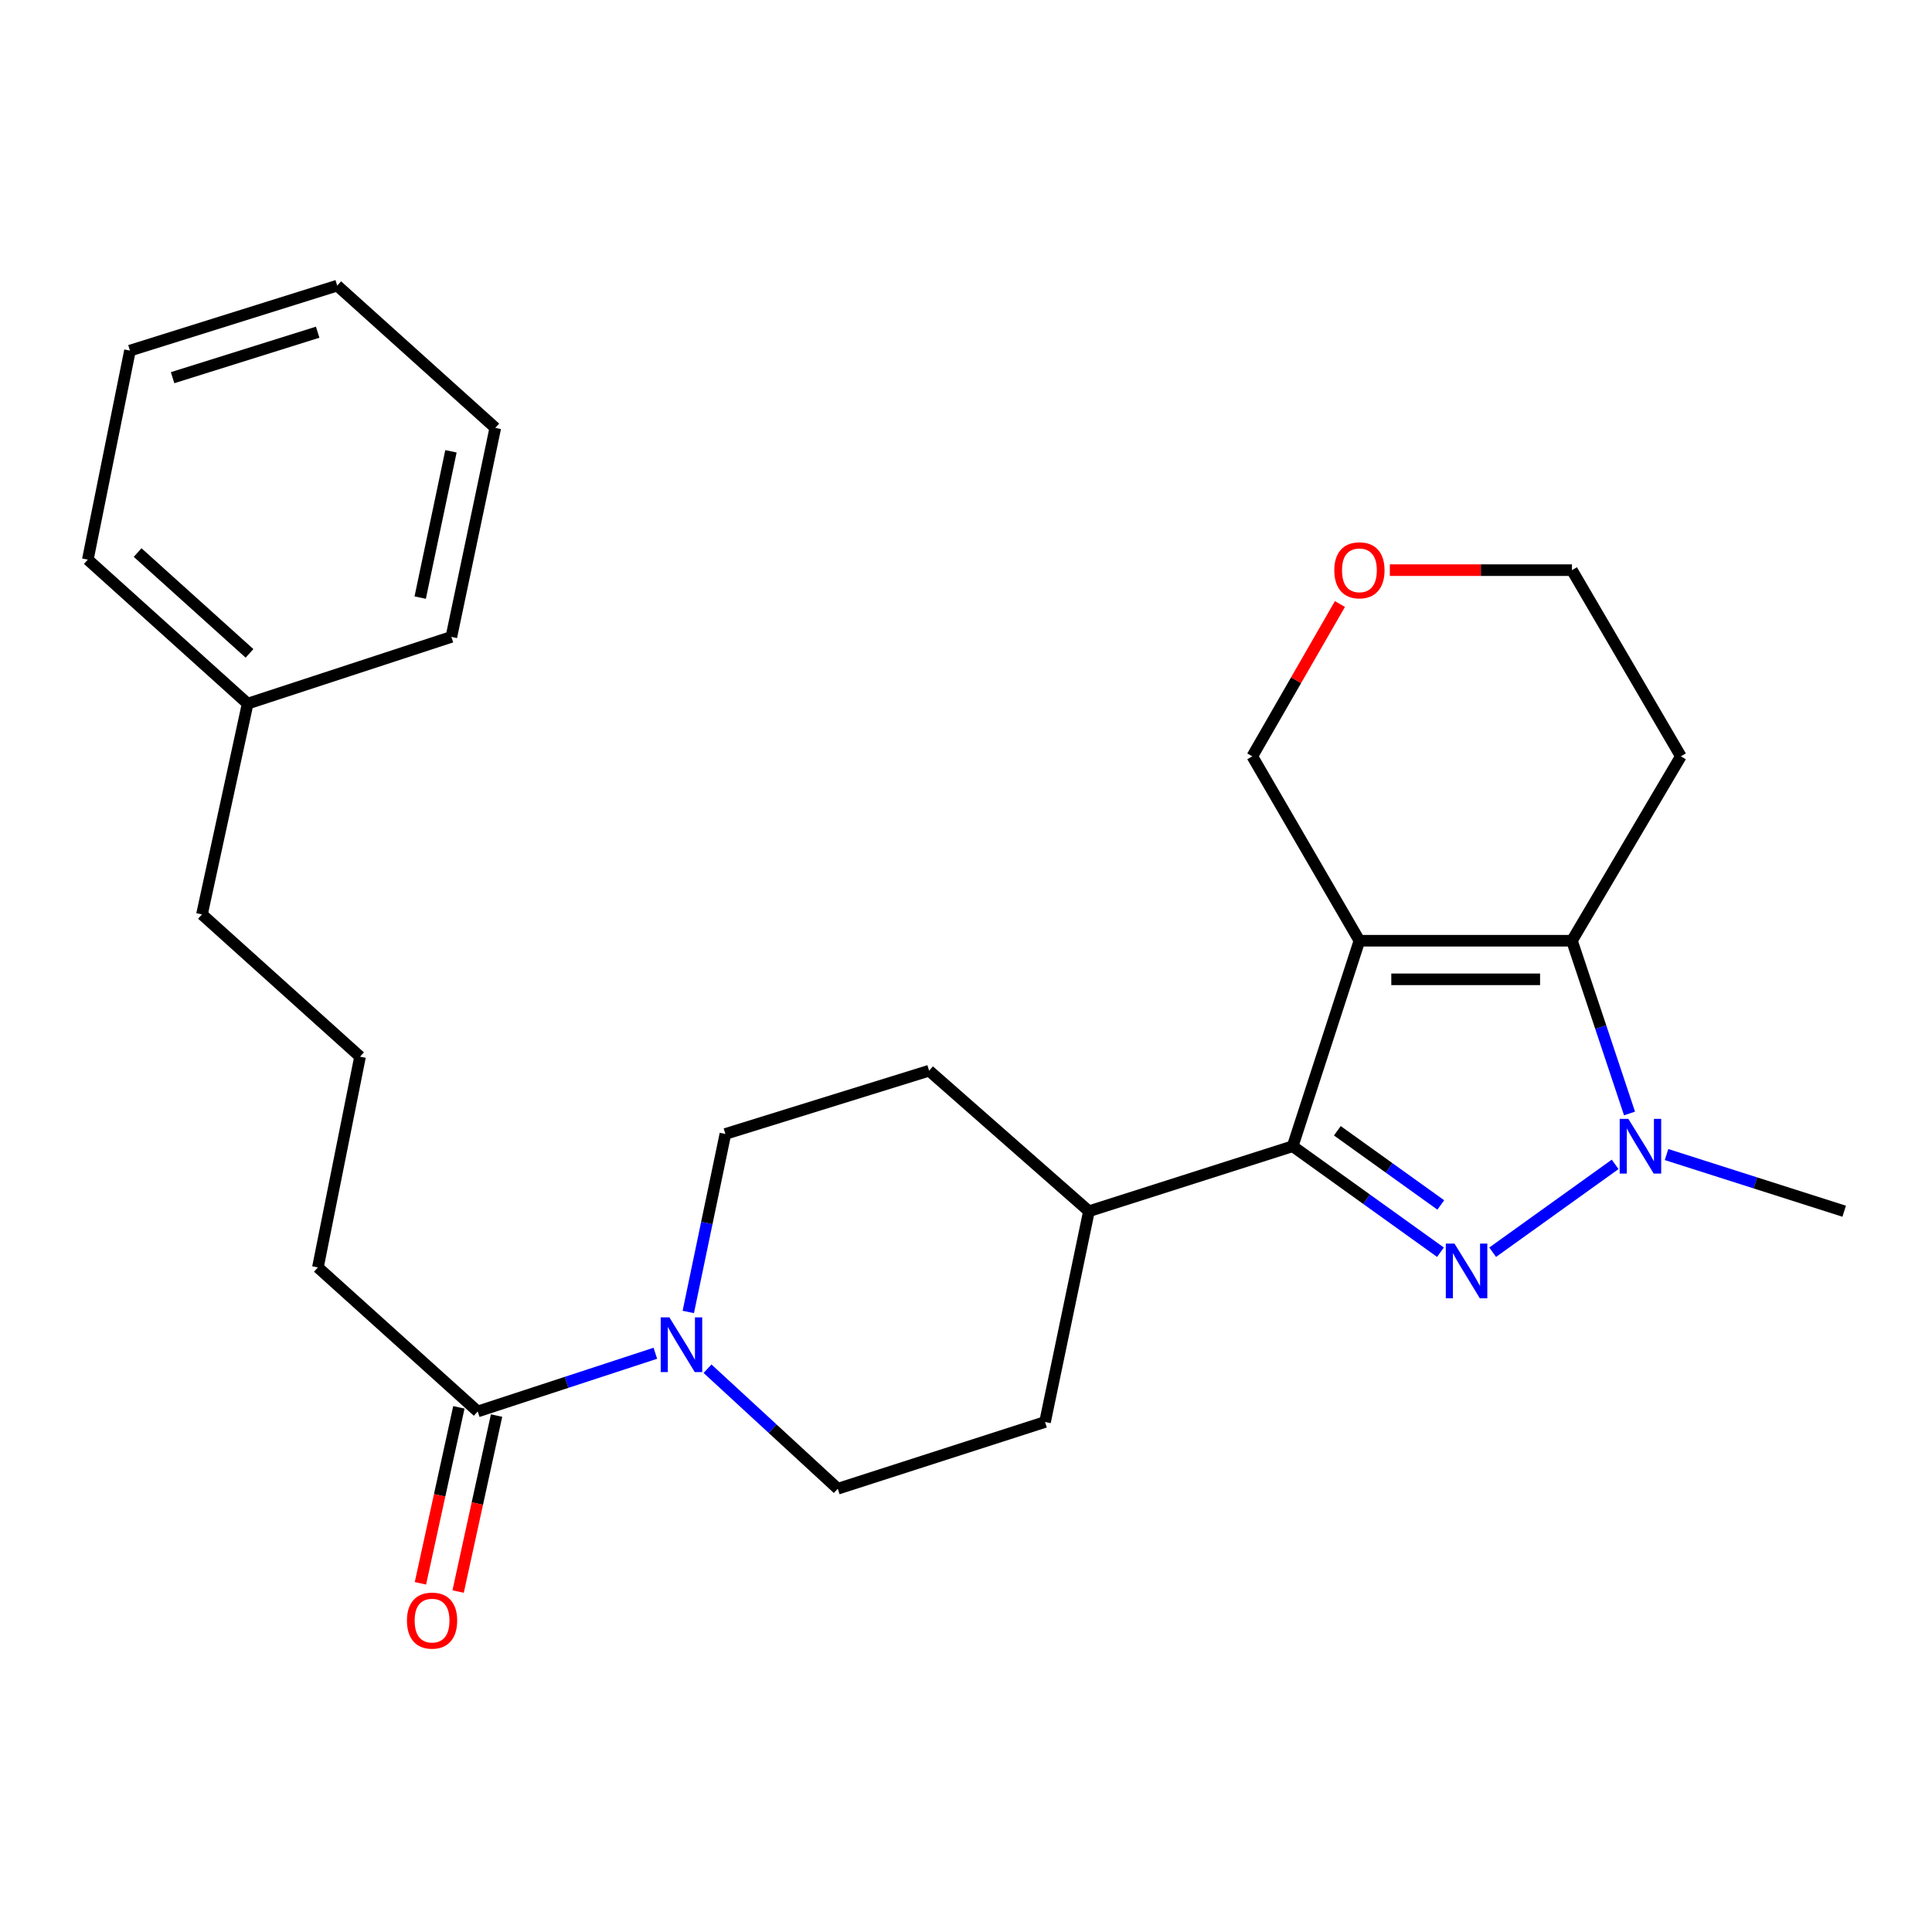 <?xml version='1.0' encoding='iso-8859-1'?>
<svg version='1.1' baseProfile='full'
              xmlns='http://www.w3.org/2000/svg'
                      xmlns:rdkit='http://www.rdkit.org/xml'
                      xmlns:xlink='http://www.w3.org/1999/xlink'
                  xml:space='preserve'
width='1000px' height='1000px' viewBox='0 0 1000 1000'>
<!-- END OF HEADER -->
<rect style='opacity:1.0;fill:#FFFFFF;stroke:none' width='1000' height='1000' x='0' y='0'> </rect>
<path class='bond-0' d='M 703.633,486.922 L 669.091,593.288' style='fill:none;fill-rule:evenodd;stroke:#000000;stroke-width:6px;stroke-linecap:butt;stroke-linejoin:miter;stroke-opacity:1' />
<path class='bond-1' d='M 703.633,486.922 L 813.638,486.922' style='fill:none;fill-rule:evenodd;stroke:#000000;stroke-width:6px;stroke-linecap:butt;stroke-linejoin:miter;stroke-opacity:1' />
<path class='bond-1' d='M 720.134,506.895 L 797.137,506.895' style='fill:none;fill-rule:evenodd;stroke:#000000;stroke-width:6px;stroke-linecap:butt;stroke-linejoin:miter;stroke-opacity:1' />
<path class='bond-2' d='M 703.633,486.922 L 648.186,391.475' style='fill:none;fill-rule:evenodd;stroke:#000000;stroke-width:6px;stroke-linecap:butt;stroke-linejoin:miter;stroke-opacity:1' />
<path class='bond-3' d='M 745.582,648.145 L 707.336,620.716' style='fill:none;fill-rule:evenodd;stroke:#0000FF;stroke-width:6px;stroke-linecap:butt;stroke-linejoin:miter;stroke-opacity:1' />
<path class='bond-3' d='M 707.336,620.716 L 669.091,593.288' style='fill:none;fill-rule:evenodd;stroke:#000000;stroke-width:6px;stroke-linecap:butt;stroke-linejoin:miter;stroke-opacity:1' />
<path class='bond-3' d='M 745.748,623.686 L 718.976,604.486' style='fill:none;fill-rule:evenodd;stroke:#0000FF;stroke-width:6px;stroke-linecap:butt;stroke-linejoin:miter;stroke-opacity:1' />
<path class='bond-3' d='M 718.976,604.486 L 692.205,585.286' style='fill:none;fill-rule:evenodd;stroke:#000000;stroke-width:6px;stroke-linecap:butt;stroke-linejoin:miter;stroke-opacity:1' />
<path class='bond-4' d='M 772.599,648.145 L 835.996,602.678' style='fill:none;fill-rule:evenodd;stroke:#0000FF;stroke-width:6px;stroke-linecap:butt;stroke-linejoin:miter;stroke-opacity:1' />
<path class='bond-5' d='M 669.091,593.288 L 563.635,626.93' style='fill:none;fill-rule:evenodd;stroke:#000000;stroke-width:6px;stroke-linecap:butt;stroke-linejoin:miter;stroke-opacity:1' />
<path class='bond-6' d='M 843.436,576.325 L 828.537,531.623' style='fill:none;fill-rule:evenodd;stroke:#0000FF;stroke-width:6px;stroke-linecap:butt;stroke-linejoin:miter;stroke-opacity:1' />
<path class='bond-6' d='M 828.537,531.623 L 813.638,486.922' style='fill:none;fill-rule:evenodd;stroke:#000000;stroke-width:6px;stroke-linecap:butt;stroke-linejoin:miter;stroke-opacity:1' />
<path class='bond-7' d='M 862.597,597.597 L 908.571,612.264' style='fill:none;fill-rule:evenodd;stroke:#0000FF;stroke-width:6px;stroke-linecap:butt;stroke-linejoin:miter;stroke-opacity:1' />
<path class='bond-7' d='M 908.571,612.264 L 954.545,626.93' style='fill:none;fill-rule:evenodd;stroke:#000000;stroke-width:6px;stroke-linecap:butt;stroke-linejoin:miter;stroke-opacity:1' />
<path class='bond-8' d='M 813.638,486.922 L 870.005,391.475' style='fill:none;fill-rule:evenodd;stroke:#000000;stroke-width:6px;stroke-linecap:butt;stroke-linejoin:miter;stroke-opacity:1' />
<path class='bond-9' d='M 356.255,679.068 L 365.857,632.999' style='fill:none;fill-rule:evenodd;stroke:#0000FF;stroke-width:6px;stroke-linecap:butt;stroke-linejoin:miter;stroke-opacity:1' />
<path class='bond-9' d='M 365.857,632.999 L 375.459,586.93' style='fill:none;fill-rule:evenodd;stroke:#000000;stroke-width:6px;stroke-linecap:butt;stroke-linejoin:miter;stroke-opacity:1' />
<path class='bond-10' d='M 339.209,700.442 L 293.238,715.504' style='fill:none;fill-rule:evenodd;stroke:#0000FF;stroke-width:6px;stroke-linecap:butt;stroke-linejoin:miter;stroke-opacity:1' />
<path class='bond-10' d='M 293.238,715.504 L 247.268,730.567' style='fill:none;fill-rule:evenodd;stroke:#000000;stroke-width:6px;stroke-linecap:butt;stroke-linejoin:miter;stroke-opacity:1' />
<path class='bond-11' d='M 366.214,708.444 L 399.925,739.506' style='fill:none;fill-rule:evenodd;stroke:#0000FF;stroke-width:6px;stroke-linecap:butt;stroke-linejoin:miter;stroke-opacity:1' />
<path class='bond-11' d='M 399.925,739.506 L 433.635,770.568' style='fill:none;fill-rule:evenodd;stroke:#000000;stroke-width:6px;stroke-linecap:butt;stroke-linejoin:miter;stroke-opacity:1' />
<path class='bond-12' d='M 237.511,728.435 L 227.561,773.978' style='fill:none;fill-rule:evenodd;stroke:#000000;stroke-width:6px;stroke-linecap:butt;stroke-linejoin:miter;stroke-opacity:1' />
<path class='bond-12' d='M 227.561,773.978 L 217.611,819.521' style='fill:none;fill-rule:evenodd;stroke:#FF0000;stroke-width:6px;stroke-linecap:butt;stroke-linejoin:miter;stroke-opacity:1' />
<path class='bond-12' d='M 257.024,732.698 L 247.073,778.241' style='fill:none;fill-rule:evenodd;stroke:#000000;stroke-width:6px;stroke-linecap:butt;stroke-linejoin:miter;stroke-opacity:1' />
<path class='bond-12' d='M 247.073,778.241 L 237.123,823.784' style='fill:none;fill-rule:evenodd;stroke:#FF0000;stroke-width:6px;stroke-linecap:butt;stroke-linejoin:miter;stroke-opacity:1' />
<path class='bond-13' d='M 247.268,730.567 L 164.547,656.013' style='fill:none;fill-rule:evenodd;stroke:#000000;stroke-width:6px;stroke-linecap:butt;stroke-linejoin:miter;stroke-opacity:1' />
<path class='bond-14' d='M 563.635,626.93 L 540.911,736.015' style='fill:none;fill-rule:evenodd;stroke:#000000;stroke-width:6px;stroke-linecap:butt;stroke-linejoin:miter;stroke-opacity:1' />
<path class='bond-15' d='M 563.635,626.93 L 480.904,554.197' style='fill:none;fill-rule:evenodd;stroke:#000000;stroke-width:6px;stroke-linecap:butt;stroke-linejoin:miter;stroke-opacity:1' />
<path class='bond-16' d='M 375.459,586.93 L 480.904,554.197' style='fill:none;fill-rule:evenodd;stroke:#000000;stroke-width:6px;stroke-linecap:butt;stroke-linejoin:miter;stroke-opacity:1' />
<path class='bond-17' d='M 433.635,770.568 L 540.911,736.015' style='fill:none;fill-rule:evenodd;stroke:#000000;stroke-width:6px;stroke-linecap:butt;stroke-linejoin:miter;stroke-opacity:1' />
<path class='bond-18' d='M 648.186,391.475 L 670.864,352.06' style='fill:none;fill-rule:evenodd;stroke:#000000;stroke-width:6px;stroke-linecap:butt;stroke-linejoin:miter;stroke-opacity:1' />
<path class='bond-18' d='M 670.864,352.06 L 693.541,312.646' style='fill:none;fill-rule:evenodd;stroke:#FF0000;stroke-width:6px;stroke-linecap:butt;stroke-linejoin:miter;stroke-opacity:1' />
<path class='bond-19' d='M 870.005,391.475 L 813.638,295.106' style='fill:none;fill-rule:evenodd;stroke:#000000;stroke-width:6px;stroke-linecap:butt;stroke-linejoin:miter;stroke-opacity:1' />
<path class='bond-20' d='M 719.383,295.106 L 766.51,295.106' style='fill:none;fill-rule:evenodd;stroke:#FF0000;stroke-width:6px;stroke-linecap:butt;stroke-linejoin:miter;stroke-opacity:1' />
<path class='bond-20' d='M 766.51,295.106 L 813.638,295.106' style='fill:none;fill-rule:evenodd;stroke:#000000;stroke-width:6px;stroke-linecap:butt;stroke-linejoin:miter;stroke-opacity:1' />
<path class='bond-21' d='M 164.547,656.013 L 186.362,546.929' style='fill:none;fill-rule:evenodd;stroke:#000000;stroke-width:6px;stroke-linecap:butt;stroke-linejoin:miter;stroke-opacity:1' />
<path class='bond-22' d='M 128.186,364.201 L 104.54,473.296' style='fill:none;fill-rule:evenodd;stroke:#000000;stroke-width:6px;stroke-linecap:butt;stroke-linejoin:miter;stroke-opacity:1' />
<path class='bond-23' d='M 128.186,364.201 L 45.455,289.658' style='fill:none;fill-rule:evenodd;stroke:#000000;stroke-width:6px;stroke-linecap:butt;stroke-linejoin:miter;stroke-opacity:1' />
<path class='bond-23' d='M 129.146,338.181 L 71.234,286.001' style='fill:none;fill-rule:evenodd;stroke:#000000;stroke-width:6px;stroke-linecap:butt;stroke-linejoin:miter;stroke-opacity:1' />
<path class='bond-24' d='M 128.186,364.201 L 233.631,329.659' style='fill:none;fill-rule:evenodd;stroke:#000000;stroke-width:6px;stroke-linecap:butt;stroke-linejoin:miter;stroke-opacity:1' />
<path class='bond-25' d='M 186.362,546.929 L 104.54,473.296' style='fill:none;fill-rule:evenodd;stroke:#000000;stroke-width:6px;stroke-linecap:butt;stroke-linejoin:miter;stroke-opacity:1' />
<path class='bond-26' d='M 45.455,289.658 L 67.269,181.473' style='fill:none;fill-rule:evenodd;stroke:#000000;stroke-width:6px;stroke-linecap:butt;stroke-linejoin:miter;stroke-opacity:1' />
<path class='bond-27' d='M 233.631,329.659 L 256.366,221.474' style='fill:none;fill-rule:evenodd;stroke:#000000;stroke-width:6px;stroke-linecap:butt;stroke-linejoin:miter;stroke-opacity:1' />
<path class='bond-27' d='M 217.495,309.324 L 233.41,233.594' style='fill:none;fill-rule:evenodd;stroke:#000000;stroke-width:6px;stroke-linecap:butt;stroke-linejoin:miter;stroke-opacity:1' />
<path class='bond-28' d='M 256.366,221.474 L 174.545,147.841' style='fill:none;fill-rule:evenodd;stroke:#000000;stroke-width:6px;stroke-linecap:butt;stroke-linejoin:miter;stroke-opacity:1' />
<path class='bond-29' d='M 67.269,181.473 L 174.545,147.841' style='fill:none;fill-rule:evenodd;stroke:#000000;stroke-width:6px;stroke-linecap:butt;stroke-linejoin:miter;stroke-opacity:1' />
<path class='bond-29' d='M 89.335,195.486 L 164.428,171.944' style='fill:none;fill-rule:evenodd;stroke:#000000;stroke-width:6px;stroke-linecap:butt;stroke-linejoin:miter;stroke-opacity:1' />
<path  class='atom-1' d='M 752.83 643.673
L 762.11 658.673
Q 763.03 660.153, 764.51 662.833
Q 765.99 665.513, 766.07 665.673
L 766.07 643.673
L 769.83 643.673
L 769.83 671.993
L 765.95 671.993
L 755.99 655.593
Q 754.83 653.673, 753.59 651.473
Q 752.39 649.273, 752.03 648.593
L 752.03 671.993
L 748.35 671.993
L 748.35 643.673
L 752.83 643.673
' fill='#0000FF'/>
<path  class='atom-3' d='M 842.83 579.128
L 852.11 594.128
Q 853.03 595.608, 854.51 598.288
Q 855.99 600.968, 856.07 601.128
L 856.07 579.128
L 859.83 579.128
L 859.83 607.448
L 855.95 607.448
L 845.99 591.048
Q 844.83 589.128, 843.59 586.928
Q 842.39 584.728, 842.03 584.048
L 842.03 607.448
L 838.35 607.448
L 838.35 579.128
L 842.83 579.128
' fill='#0000FF'/>
<path  class='atom-5' d='M 346.464 681.854
L 355.744 696.854
Q 356.664 698.334, 358.144 701.014
Q 359.624 703.694, 359.704 703.854
L 359.704 681.854
L 363.464 681.854
L 363.464 710.174
L 359.584 710.174
L 349.624 693.774
Q 348.464 691.854, 347.224 689.654
Q 346.024 687.454, 345.664 686.774
L 345.664 710.174
L 341.984 710.174
L 341.984 681.854
L 346.464 681.854
' fill='#0000FF'/>
<path  class='atom-10' d='M 210.633 838.821
Q 210.633 832.021, 213.993 828.221
Q 217.353 824.421, 223.633 824.421
Q 229.913 824.421, 233.273 828.221
Q 236.633 832.021, 236.633 838.821
Q 236.633 845.701, 233.233 849.621
Q 229.833 853.501, 223.633 853.501
Q 217.393 853.501, 213.993 849.621
Q 210.633 845.741, 210.633 838.821
M 223.633 850.301
Q 227.953 850.301, 230.273 847.421
Q 232.633 844.501, 232.633 838.821
Q 232.633 833.261, 230.273 830.461
Q 227.953 827.621, 223.633 827.621
Q 219.313 827.621, 216.953 830.421
Q 214.633 833.221, 214.633 838.821
Q 214.633 844.541, 216.953 847.421
Q 219.313 850.301, 223.633 850.301
' fill='#FF0000'/>
<path  class='atom-13' d='M 690.633 295.186
Q 690.633 288.386, 693.993 284.586
Q 697.353 280.786, 703.633 280.786
Q 709.913 280.786, 713.273 284.586
Q 716.633 288.386, 716.633 295.186
Q 716.633 302.066, 713.233 305.986
Q 709.833 309.866, 703.633 309.866
Q 697.393 309.866, 693.993 305.986
Q 690.633 302.106, 690.633 295.186
M 703.633 306.666
Q 707.953 306.666, 710.273 303.786
Q 712.633 300.866, 712.633 295.186
Q 712.633 289.626, 710.273 286.826
Q 707.953 283.986, 703.633 283.986
Q 699.313 283.986, 696.953 286.786
Q 694.633 289.586, 694.633 295.186
Q 694.633 300.906, 696.953 303.786
Q 699.313 306.666, 703.633 306.666
' fill='#FF0000'/>
</svg>

